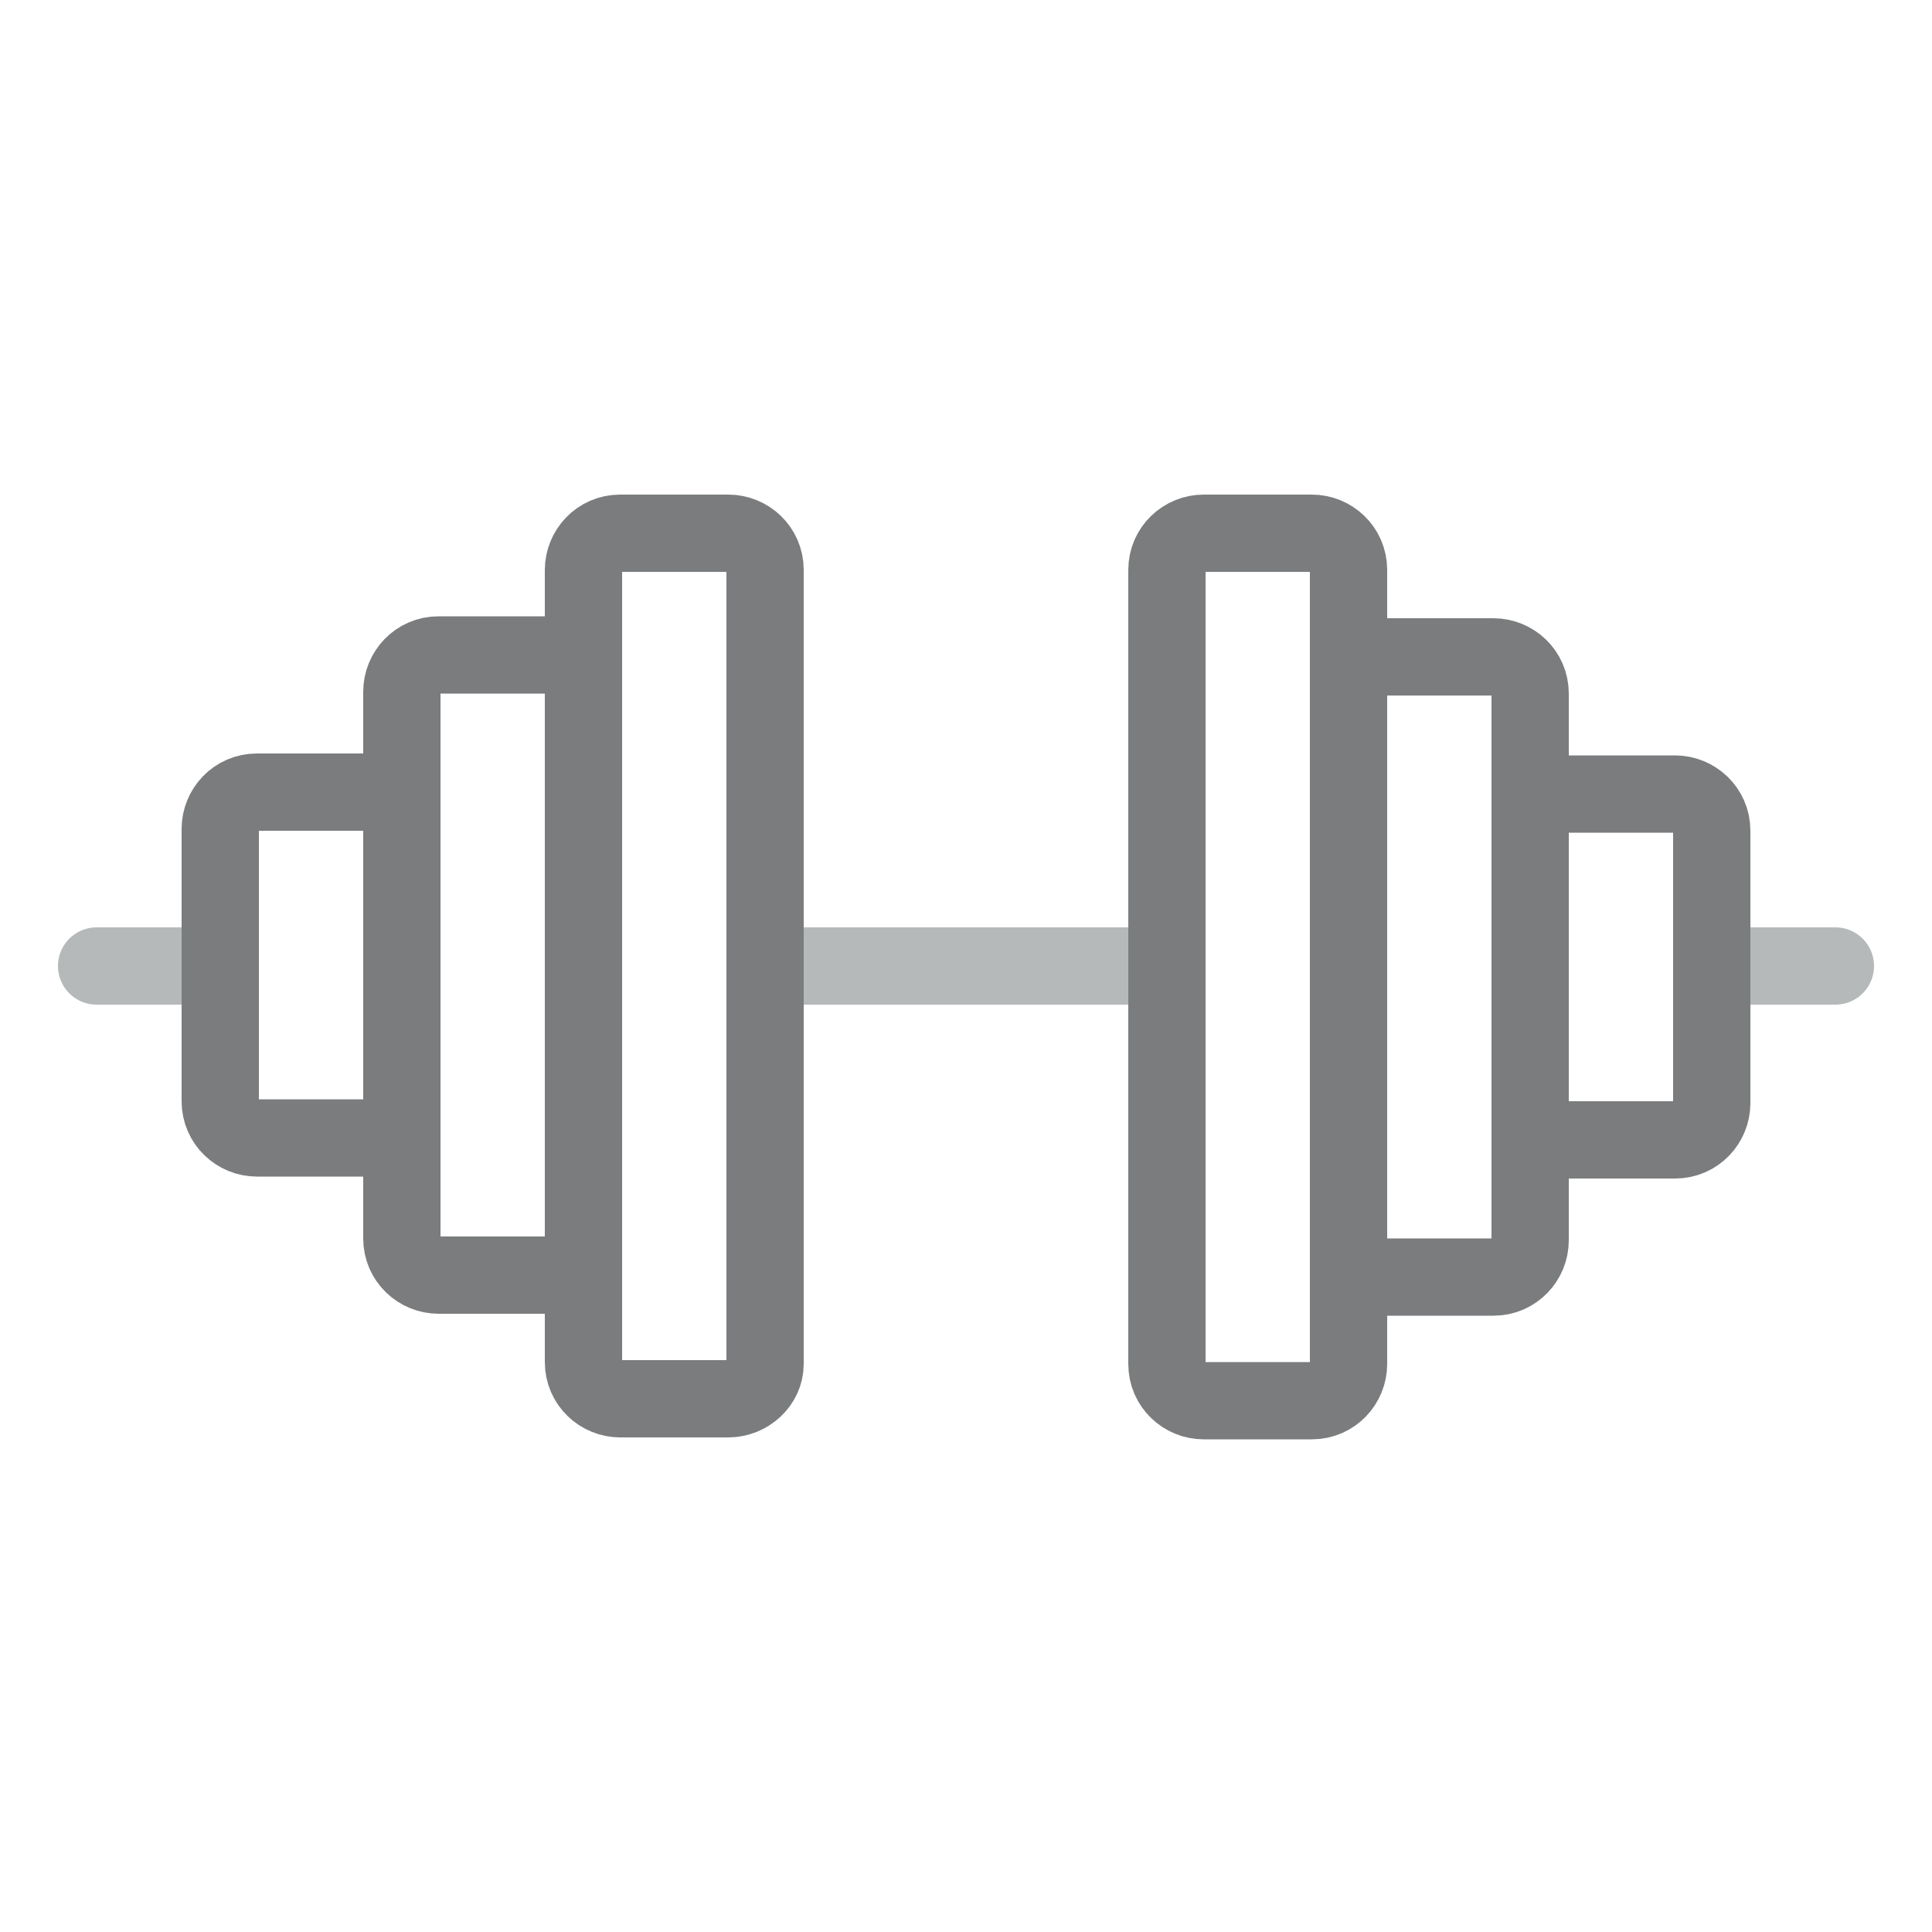 <?xml version="1.0" encoding="UTF-8"?> <!-- Generator: Adobe Illustrator 25.2.3, SVG Export Plug-In . SVG Version: 6.00 Build 0) --> <svg xmlns="http://www.w3.org/2000/svg" xmlns:xlink="http://www.w3.org/1999/xlink" version="1.1" id="Layer_1" x="0px" y="0px" viewBox="0 0 100 100" style="enable-background:new 0 0 100 100;" xml:space="preserve"> <style type="text/css"> .st0{display:none;} .st1{display:inline;fill:none;stroke:#B6B9BA;stroke-width:4;stroke-linecap:round;stroke-linejoin:round;} .st2{fill:none;stroke:#B6B9BA;stroke-width:4;stroke-linecap:round;stroke-linejoin:round;} .st3{fill:none;stroke:#7A7C7D;stroke-width:4;stroke-miterlimit:10;} </style> <g class="st0"> <line class="st1" x1="16.6" y1="50" x2="67.2" y2="50"></line> </g> <g> <g> <line class="st2" x1="40.8" y1="50" x2="59.2" y2="50"></line> </g> <g> <line class="st2" x1="5" y1="50" x2="10.1" y2="50"></line> </g> <g> <line class="st2" x1="89.9" y1="50" x2="95" y2="50"></line> </g> <g> <g> <path class="st3" d="M37.7,72.4h-5.6c-1,0-1.9-0.8-1.9-1.9V29.5c0-1,0.8-1.9,1.9-1.9h5.6c1,0,1.9,0.8,1.9,1.9v41.1 C39.6,71.6,38.7,72.4,37.7,72.4z"></path> <path class="st3" d="M28.3,66h-5.6c-1,0-1.9-0.8-1.9-1.9V35.8c0-1,0.8-1.9,1.9-1.9h5.6c1,0,1.9,0.8,1.9,1.9v28.3 C30.2,65.2,29.4,66,28.3,66z"></path> <path class="st3" d="M18.9,58.9h-5.6c-1,0-1.9-0.8-1.9-1.9V42.9c0-1,0.8-1.9,1.9-1.9h5.6c1,0,1.9,0.8,1.9,1.9v14.1 C20.8,58.1,20,58.9,18.9,58.9z"></path> </g> <g> <path class="st3" d="M62.3,27.6h5.6c1,0,1.9,0.8,1.9,1.9v41.1c0,1-0.8,1.9-1.9,1.9h-5.6c-1,0-1.9-0.8-1.9-1.9V29.5 C60.4,28.4,61.3,27.6,62.3,27.6z"></path> <path class="st3" d="M71.7,34h5.6c1,0,1.9,0.8,1.9,1.9v28.3c0,1-0.8,1.9-1.9,1.9h-5.6c-1,0-1.9-0.8-1.9-1.9V35.8 C69.8,34.8,70.6,34,71.7,34z"></path> <path class="st3" d="M81.1,41.1h5.6c1,0,1.9,0.8,1.9,1.9v14.1c0,1-0.8,1.9-1.9,1.9h-5.6c-1,0-1.9-0.8-1.9-1.9V42.9 C79.2,41.9,80,41.1,81.1,41.1z"></path> </g> </g> </g> </svg> 